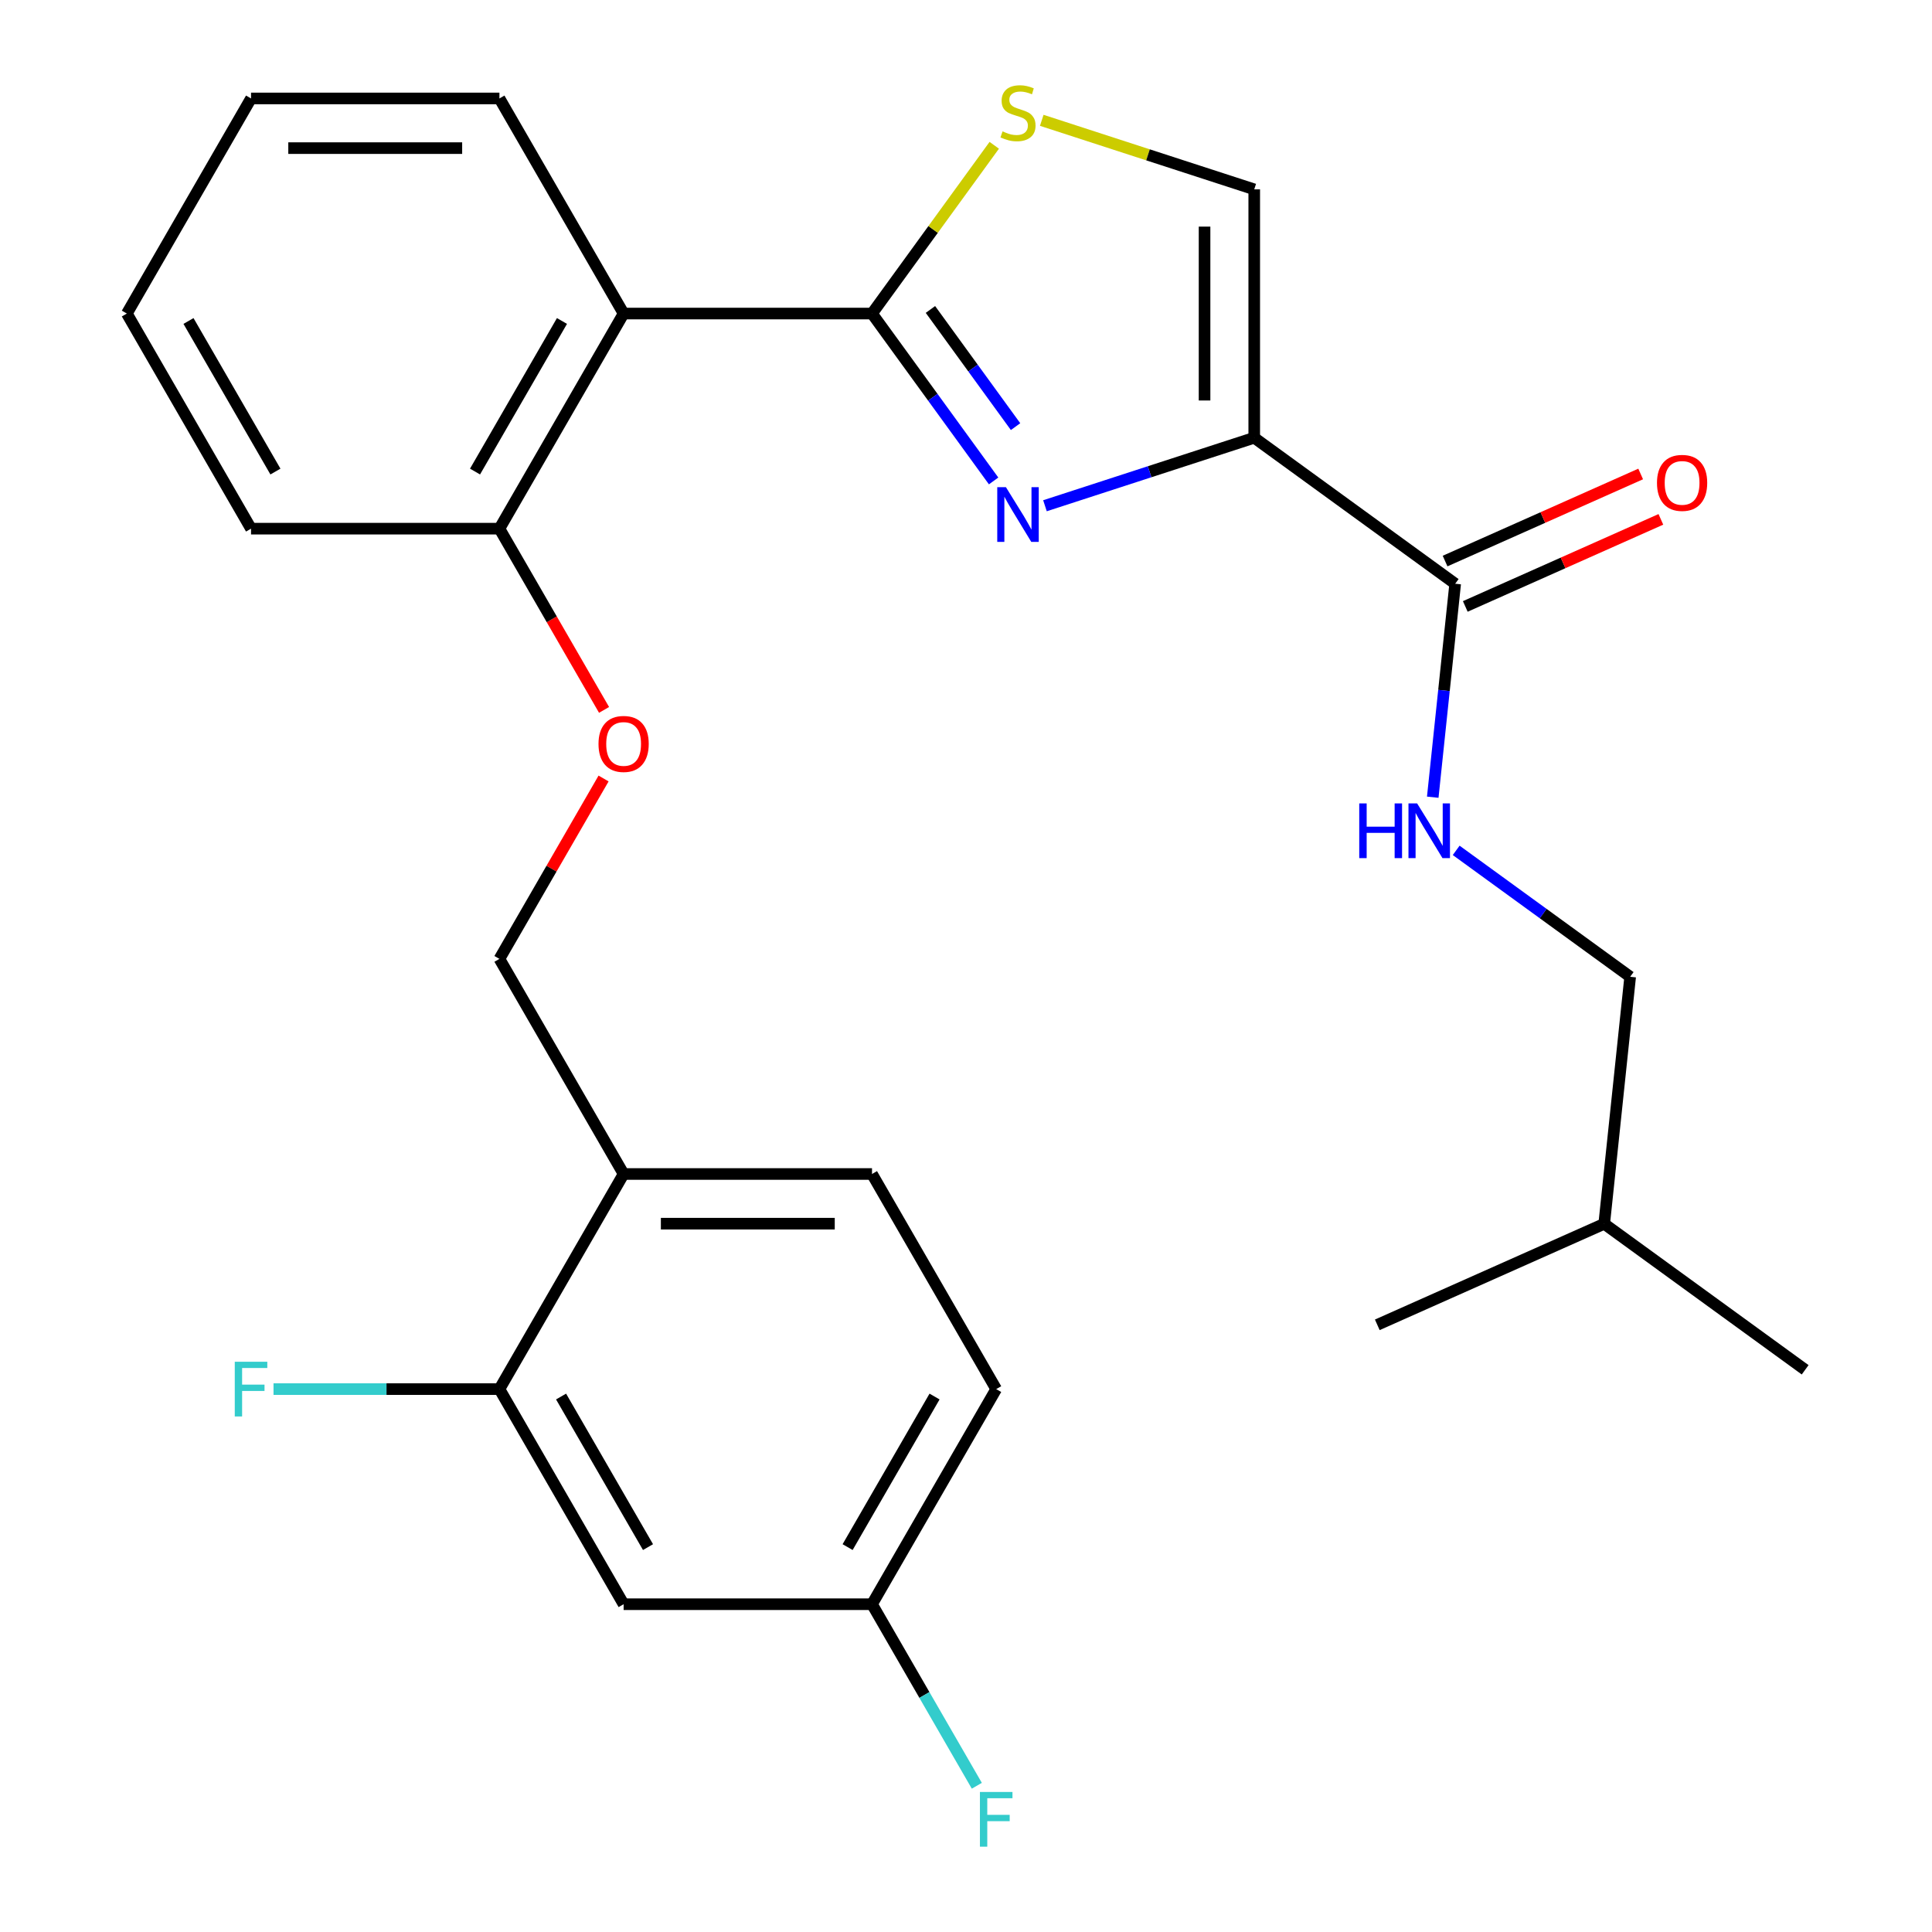 <?xml version='1.0' encoding='iso-8859-1'?>
<svg version='1.1' baseProfile='full'
              xmlns='http://www.w3.org/2000/svg'
                      xmlns:rdkit='http://www.rdkit.org/xml'
                      xmlns:xlink='http://www.w3.org/1999/xlink'
                  xml:space='preserve'
width='1000px' height='1000px' viewBox='0 0 1000 1000'>
<!-- END OF HEADER -->
<rect style='opacity:1.0;fill:#FFFFFF;stroke:none' width='1000' height='1000' x='0' y='0'> </rect>
<path class='bond-0' d='M 843.774,505.576 L 830.335,633.437' style='fill:none;fill-rule:evenodd;stroke:#000000;stroke-width:6px;stroke-linecap:butt;stroke-linejoin:miter;stroke-opacity:1' />
<path class='bond-1' d='M 843.774,505.576 L 798.745,472.861' style='fill:none;fill-rule:evenodd;stroke:#000000;stroke-width:6px;stroke-linecap:butt;stroke-linejoin:miter;stroke-opacity:1' />
<path class='bond-1' d='M 798.745,472.861 L 753.717,440.146' style='fill:none;fill-rule:evenodd;stroke:#0000FF;stroke-width:6px;stroke-linecap:butt;stroke-linejoin:miter;stroke-opacity:1' />
<path class='bond-2' d='M 753.201,302.146 L 747.395,357.39' style='fill:none;fill-rule:evenodd;stroke:#000000;stroke-width:6px;stroke-linecap:butt;stroke-linejoin:miter;stroke-opacity:1' />
<path class='bond-2' d='M 747.395,357.39 L 741.589,412.633' style='fill:none;fill-rule:evenodd;stroke:#0000FF;stroke-width:6px;stroke-linecap:butt;stroke-linejoin:miter;stroke-opacity:1' />
<path class='bond-3' d='M 758.431,313.891 L 809.049,291.355' style='fill:none;fill-rule:evenodd;stroke:#000000;stroke-width:6px;stroke-linecap:butt;stroke-linejoin:miter;stroke-opacity:1' />
<path class='bond-3' d='M 809.049,291.355 L 859.667,268.818' style='fill:none;fill-rule:evenodd;stroke:#FF0000;stroke-width:6px;stroke-linecap:butt;stroke-linejoin:miter;stroke-opacity:1' />
<path class='bond-3' d='M 747.972,290.401 L 798.59,267.865' style='fill:none;fill-rule:evenodd;stroke:#000000;stroke-width:6px;stroke-linecap:butt;stroke-linejoin:miter;stroke-opacity:1' />
<path class='bond-3' d='M 798.59,267.865 L 849.208,245.328' style='fill:none;fill-rule:evenodd;stroke:#FF0000;stroke-width:6px;stroke-linecap:butt;stroke-linejoin:miter;stroke-opacity:1' />
<path class='bond-4' d='M 753.201,302.146 L 649.19,226.578' style='fill:none;fill-rule:evenodd;stroke:#000000;stroke-width:6px;stroke-linecap:butt;stroke-linejoin:miter;stroke-opacity:1' />
<path class='bond-5' d='M 830.335,633.437 L 934.347,709.005' style='fill:none;fill-rule:evenodd;stroke:#000000;stroke-width:6px;stroke-linecap:butt;stroke-linejoin:miter;stroke-opacity:1' />
<path class='bond-6' d='M 830.335,633.437 L 712.885,685.729' style='fill:none;fill-rule:evenodd;stroke:#000000;stroke-width:6px;stroke-linecap:butt;stroke-linejoin:miter;stroke-opacity:1' />
<path class='bond-7' d='M 451.349,162.295 L 482.986,118.75' style='fill:none;fill-rule:evenodd;stroke:#000000;stroke-width:6px;stroke-linecap:butt;stroke-linejoin:miter;stroke-opacity:1' />
<path class='bond-7' d='M 482.986,118.75 L 514.623,75.205' style='fill:none;fill-rule:evenodd;stroke:#CCCC00;stroke-width:6px;stroke-linecap:butt;stroke-linejoin:miter;stroke-opacity:1' />
<path class='bond-8' d='M 451.349,162.295 L 482.821,205.614' style='fill:none;fill-rule:evenodd;stroke:#000000;stroke-width:6px;stroke-linecap:butt;stroke-linejoin:miter;stroke-opacity:1' />
<path class='bond-8' d='M 482.821,205.614 L 514.294,248.932' style='fill:none;fill-rule:evenodd;stroke:#0000FF;stroke-width:6px;stroke-linecap:butt;stroke-linejoin:miter;stroke-opacity:1' />
<path class='bond-8' d='M 481.593,160.177 L 503.624,190.5' style='fill:none;fill-rule:evenodd;stroke:#000000;stroke-width:6px;stroke-linecap:butt;stroke-linejoin:miter;stroke-opacity:1' />
<path class='bond-8' d='M 503.624,190.5 L 525.655,220.823' style='fill:none;fill-rule:evenodd;stroke:#0000FF;stroke-width:6px;stroke-linecap:butt;stroke-linejoin:miter;stroke-opacity:1' />
<path class='bond-9' d='M 451.349,162.295 L 322.784,162.295' style='fill:none;fill-rule:evenodd;stroke:#000000;stroke-width:6px;stroke-linecap:butt;stroke-linejoin:miter;stroke-opacity:1' />
<path class='bond-10' d='M 539.211,62.278 L 594.201,80.145' style='fill:none;fill-rule:evenodd;stroke:#CCCC00;stroke-width:6px;stroke-linecap:butt;stroke-linejoin:miter;stroke-opacity:1' />
<path class='bond-10' d='M 594.201,80.145 L 649.19,98.013' style='fill:none;fill-rule:evenodd;stroke:#000000;stroke-width:6px;stroke-linecap:butt;stroke-linejoin:miter;stroke-opacity:1' />
<path class='bond-11' d='M 649.19,98.013 L 649.19,226.578' style='fill:none;fill-rule:evenodd;stroke:#000000;stroke-width:6px;stroke-linecap:butt;stroke-linejoin:miter;stroke-opacity:1' />
<path class='bond-11' d='M 623.477,117.297 L 623.477,207.293' style='fill:none;fill-rule:evenodd;stroke:#000000;stroke-width:6px;stroke-linecap:butt;stroke-linejoin:miter;stroke-opacity:1' />
<path class='bond-12' d='M 649.19,226.578 L 595.031,244.175' style='fill:none;fill-rule:evenodd;stroke:#000000;stroke-width:6px;stroke-linecap:butt;stroke-linejoin:miter;stroke-opacity:1' />
<path class='bond-12' d='M 595.031,244.175 L 540.871,261.773' style='fill:none;fill-rule:evenodd;stroke:#0000FF;stroke-width:6px;stroke-linecap:butt;stroke-linejoin:miter;stroke-opacity:1' />
<path class='bond-13' d='M 515.631,718.999 L 451.349,830.339' style='fill:none;fill-rule:evenodd;stroke:#000000;stroke-width:6px;stroke-linecap:butt;stroke-linejoin:miter;stroke-opacity:1' />
<path class='bond-13' d='M 483.721,722.843 L 438.723,800.782' style='fill:none;fill-rule:evenodd;stroke:#000000;stroke-width:6px;stroke-linecap:butt;stroke-linejoin:miter;stroke-opacity:1' />
<path class='bond-14' d='M 515.631,718.999 L 451.349,607.658' style='fill:none;fill-rule:evenodd;stroke:#000000;stroke-width:6px;stroke-linecap:butt;stroke-linejoin:miter;stroke-opacity:1' />
<path class='bond-15' d='M 312.66,367.442 L 285.581,320.539' style='fill:none;fill-rule:evenodd;stroke:#FF0000;stroke-width:6px;stroke-linecap:butt;stroke-linejoin:miter;stroke-opacity:1' />
<path class='bond-15' d='M 285.581,320.539 L 258.501,273.636' style='fill:none;fill-rule:evenodd;stroke:#000000;stroke-width:6px;stroke-linecap:butt;stroke-linejoin:miter;stroke-opacity:1' />
<path class='bond-16' d='M 312.406,402.951 L 285.454,449.634' style='fill:none;fill-rule:evenodd;stroke:#FF0000;stroke-width:6px;stroke-linecap:butt;stroke-linejoin:miter;stroke-opacity:1' />
<path class='bond-16' d='M 285.454,449.634 L 258.501,496.317' style='fill:none;fill-rule:evenodd;stroke:#000000;stroke-width:6px;stroke-linecap:butt;stroke-linejoin:miter;stroke-opacity:1' />
<path class='bond-17' d='M 451.349,830.339 L 322.784,830.339' style='fill:none;fill-rule:evenodd;stroke:#000000;stroke-width:6px;stroke-linecap:butt;stroke-linejoin:miter;stroke-opacity:1' />
<path class='bond-18' d='M 451.349,830.339 L 478.474,877.322' style='fill:none;fill-rule:evenodd;stroke:#000000;stroke-width:6px;stroke-linecap:butt;stroke-linejoin:miter;stroke-opacity:1' />
<path class='bond-18' d='M 478.474,877.322 L 505.6,924.306' style='fill:none;fill-rule:evenodd;stroke:#33CCCC;stroke-width:6px;stroke-linecap:butt;stroke-linejoin:miter;stroke-opacity:1' />
<path class='bond-19' d='M 129.936,273.636 L 65.653,162.295' style='fill:none;fill-rule:evenodd;stroke:#000000;stroke-width:6px;stroke-linecap:butt;stroke-linejoin:miter;stroke-opacity:1' />
<path class='bond-19' d='M 142.562,244.078 L 97.564,166.14' style='fill:none;fill-rule:evenodd;stroke:#000000;stroke-width:6px;stroke-linecap:butt;stroke-linejoin:miter;stroke-opacity:1' />
<path class='bond-20' d='M 129.936,273.636 L 258.501,273.636' style='fill:none;fill-rule:evenodd;stroke:#000000;stroke-width:6px;stroke-linecap:butt;stroke-linejoin:miter;stroke-opacity:1' />
<path class='bond-21' d='M 65.653,162.295 L 129.936,50.955' style='fill:none;fill-rule:evenodd;stroke:#000000;stroke-width:6px;stroke-linecap:butt;stroke-linejoin:miter;stroke-opacity:1' />
<path class='bond-22' d='M 129.936,50.955 L 258.501,50.955' style='fill:none;fill-rule:evenodd;stroke:#000000;stroke-width:6px;stroke-linecap:butt;stroke-linejoin:miter;stroke-opacity:1' />
<path class='bond-22' d='M 149.221,76.668 L 239.216,76.668' style='fill:none;fill-rule:evenodd;stroke:#000000;stroke-width:6px;stroke-linecap:butt;stroke-linejoin:miter;stroke-opacity:1' />
<path class='bond-23' d='M 258.501,50.955 L 322.784,162.295' style='fill:none;fill-rule:evenodd;stroke:#000000;stroke-width:6px;stroke-linecap:butt;stroke-linejoin:miter;stroke-opacity:1' />
<path class='bond-24' d='M 322.784,162.295 L 258.501,273.636' style='fill:none;fill-rule:evenodd;stroke:#000000;stroke-width:6px;stroke-linecap:butt;stroke-linejoin:miter;stroke-opacity:1' />
<path class='bond-24' d='M 290.873,166.14 L 245.875,244.078' style='fill:none;fill-rule:evenodd;stroke:#000000;stroke-width:6px;stroke-linecap:butt;stroke-linejoin:miter;stroke-opacity:1' />
<path class='bond-25' d='M 451.349,607.658 L 322.784,607.658' style='fill:none;fill-rule:evenodd;stroke:#000000;stroke-width:6px;stroke-linecap:butt;stroke-linejoin:miter;stroke-opacity:1' />
<path class='bond-25' d='M 432.064,633.371 L 342.068,633.371' style='fill:none;fill-rule:evenodd;stroke:#000000;stroke-width:6px;stroke-linecap:butt;stroke-linejoin:miter;stroke-opacity:1' />
<path class='bond-26' d='M 322.784,830.339 L 258.501,718.999' style='fill:none;fill-rule:evenodd;stroke:#000000;stroke-width:6px;stroke-linecap:butt;stroke-linejoin:miter;stroke-opacity:1' />
<path class='bond-26' d='M 335.409,800.782 L 290.411,722.843' style='fill:none;fill-rule:evenodd;stroke:#000000;stroke-width:6px;stroke-linecap:butt;stroke-linejoin:miter;stroke-opacity:1' />
<path class='bond-27' d='M 322.784,607.658 L 258.501,718.999' style='fill:none;fill-rule:evenodd;stroke:#000000;stroke-width:6px;stroke-linecap:butt;stroke-linejoin:miter;stroke-opacity:1' />
<path class='bond-28' d='M 322.784,607.658 L 258.501,496.317' style='fill:none;fill-rule:evenodd;stroke:#000000;stroke-width:6px;stroke-linecap:butt;stroke-linejoin:miter;stroke-opacity:1' />
<path class='bond-29' d='M 258.501,718.999 L 200.035,718.999' style='fill:none;fill-rule:evenodd;stroke:#000000;stroke-width:6px;stroke-linecap:butt;stroke-linejoin:miter;stroke-opacity:1' />
<path class='bond-29' d='M 200.035,718.999 L 141.57,718.999' style='fill:none;fill-rule:evenodd;stroke:#33CCCC;stroke-width:6px;stroke-linecap:butt;stroke-linejoin:miter;stroke-opacity:1' />
<path  class='atom-2' d='M 703.543 415.847
L 707.383 415.847
L 707.383 427.887
L 721.863 427.887
L 721.863 415.847
L 725.703 415.847
L 725.703 444.167
L 721.863 444.167
L 721.863 431.087
L 707.383 431.087
L 707.383 444.167
L 703.543 444.167
L 703.543 415.847
' fill='#0000FF'/>
<path  class='atom-2' d='M 733.503 415.847
L 742.783 430.847
Q 743.703 432.327, 745.183 435.007
Q 746.663 437.687, 746.743 437.847
L 746.743 415.847
L 750.503 415.847
L 750.503 444.167
L 746.623 444.167
L 736.663 427.767
Q 735.503 425.847, 734.263 423.647
Q 733.063 421.447, 732.703 420.767
L 732.703 444.167
L 729.023 444.167
L 729.023 415.847
L 733.503 415.847
' fill='#0000FF'/>
<path  class='atom-3' d='M 857.652 249.934
Q 857.652 243.134, 861.012 239.334
Q 864.372 235.534, 870.652 235.534
Q 876.932 235.534, 880.292 239.334
Q 883.652 243.134, 883.652 249.934
Q 883.652 256.814, 880.252 260.734
Q 876.852 264.614, 870.652 264.614
Q 864.412 264.614, 861.012 260.734
Q 857.652 256.854, 857.652 249.934
M 870.652 261.414
Q 874.972 261.414, 877.292 258.534
Q 879.652 255.614, 879.652 249.934
Q 879.652 244.374, 877.292 241.574
Q 874.972 238.734, 870.652 238.734
Q 866.332 238.734, 863.972 241.534
Q 861.652 244.334, 861.652 249.934
Q 861.652 255.654, 863.972 258.534
Q 866.332 261.414, 870.652 261.414
' fill='#FF0000'/>
<path  class='atom-6' d='M 518.917 68.004
Q 519.237 68.124, 520.557 68.684
Q 521.877 69.244, 523.317 69.604
Q 524.797 69.924, 526.237 69.924
Q 528.917 69.924, 530.477 68.644
Q 532.037 67.324, 532.037 65.044
Q 532.037 63.484, 531.237 62.524
Q 530.477 61.564, 529.277 61.044
Q 528.077 60.524, 526.077 59.924
Q 523.557 59.164, 522.037 58.444
Q 520.557 57.724, 519.477 56.204
Q 518.437 54.684, 518.437 52.124
Q 518.437 48.564, 520.837 46.364
Q 523.277 44.164, 528.077 44.164
Q 531.357 44.164, 535.077 45.724
L 534.157 48.804
Q 530.757 47.404, 528.197 47.404
Q 525.437 47.404, 523.917 48.564
Q 522.397 49.684, 522.437 51.644
Q 522.437 53.164, 523.197 54.084
Q 523.997 55.004, 525.117 55.524
Q 526.277 56.044, 528.197 56.644
Q 530.757 57.444, 532.277 58.244
Q 533.797 59.044, 534.877 60.684
Q 535.997 62.284, 535.997 65.044
Q 535.997 68.964, 533.357 71.084
Q 530.757 73.164, 526.397 73.164
Q 523.877 73.164, 521.957 72.604
Q 520.077 72.084, 517.837 71.164
L 518.917 68.004
' fill='#CCCC00'/>
<path  class='atom-9' d='M 520.657 252.147
L 529.937 267.147
Q 530.857 268.627, 532.337 271.307
Q 533.817 273.987, 533.897 274.147
L 533.897 252.147
L 537.657 252.147
L 537.657 280.467
L 533.777 280.467
L 523.817 264.067
Q 522.657 262.147, 521.417 259.947
Q 520.217 257.747, 519.857 257.067
L 519.857 280.467
L 516.177 280.467
L 516.177 252.147
L 520.657 252.147
' fill='#0000FF'/>
<path  class='atom-11' d='M 309.784 385.057
Q 309.784 378.257, 313.144 374.457
Q 316.504 370.657, 322.784 370.657
Q 329.064 370.657, 332.424 374.457
Q 335.784 378.257, 335.784 385.057
Q 335.784 391.937, 332.384 395.857
Q 328.984 399.737, 322.784 399.737
Q 316.544 399.737, 313.144 395.857
Q 309.784 391.977, 309.784 385.057
M 322.784 396.537
Q 327.104 396.537, 329.424 393.657
Q 331.784 390.737, 331.784 385.057
Q 331.784 379.497, 329.424 376.697
Q 327.104 373.857, 322.784 373.857
Q 318.464 373.857, 316.104 376.657
Q 313.784 379.457, 313.784 385.057
Q 313.784 390.777, 316.104 393.657
Q 318.464 396.537, 322.784 396.537
' fill='#FF0000'/>
<path  class='atom-22' d='M 507.211 927.52
L 524.051 927.52
L 524.051 930.76
L 511.011 930.76
L 511.011 939.36
L 522.611 939.36
L 522.611 942.64
L 511.011 942.64
L 511.011 955.84
L 507.211 955.84
L 507.211 927.52
' fill='#33CCCC'/>
<path  class='atom-25' d='M 121.516 704.839
L 138.356 704.839
L 138.356 708.079
L 125.316 708.079
L 125.316 716.679
L 136.916 716.679
L 136.916 719.959
L 125.316 719.959
L 125.316 733.159
L 121.516 733.159
L 121.516 704.839
' fill='#33CCCC'/>
</svg>
